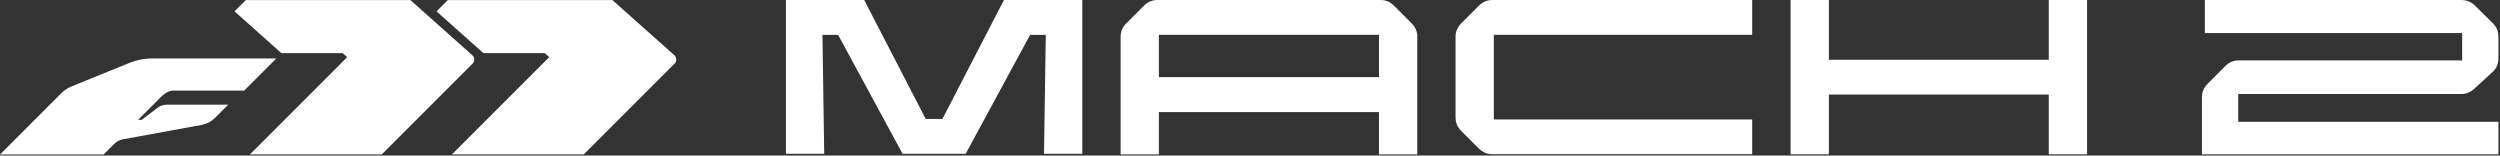 <svg width="852" height="53" viewBox="0 0 852 53" fill="none" xmlns="http://www.w3.org/2000/svg">
<rect x="0" y="0" width="852" height="53" fill="#333333" stroke="none"/>
<path d="M229.89 21.688L198.96 52.618H154.02L187.17 19.468L185.64 18.118H164.76L148.77 3.868L152.61 0.028H208.71L229.8 18.808C230.67 19.558 230.7 20.908 229.89 21.718V21.688Z" fill="white"/>
<path d="M55.531 32.368L47.041 40.858H48.27L53.67 36.748C54.6 36.028 55.74 35.668 56.91 35.668H77.79L73.29 40.168C72.061 41.398 70.471 42.238 68.731 42.568L41.821 47.488C40.77 47.668 39.781 48.208 39.001 48.958L35.31 52.648H0L20.851 31.798C21.84 30.808 23.041 29.998 24.36 29.458L44.221 21.388C46.62 20.428 49.17 19.918 51.751 19.918H94.171L83.221 30.868H59.31C57.901 30.868 56.55 31.438 55.56 32.428L55.531 32.368Z" fill="white"/>
<path d="M161.04 21.688L130.11 52.618H85.171L118.32 19.468L116.79 18.118H95.91L79.921 3.868L83.76 0.028H139.86L160.951 18.808C161.82 19.558 161.85 20.908 161.04 21.718V21.688Z" fill="white"/>
<path d="M750.419 33.239C750.419 31.349 751.019 29.879 752.399 28.499L758.339 22.559C759.719 21.179 761.219 20.579 763.079 20.579H839.099V11.279H751.409V-0.001H838.799C840.569 -0.001 842.159 0.599 843.539 1.979L849.569 7.919C850.949 9.299 851.459 10.889 851.459 12.659V19.679C851.459 21.659 850.979 23.129 849.479 24.509L843.449 30.059C841.859 31.529 840.479 32.039 838.709 32.039H762.779V41.519H851.459V52.589H750.419V33.209V33.239Z" fill="white"/>
<path d="M267.811 -0.001H294.511L315.481 40.529H321.181L342.151 -0.001H368.851V52.409H355.801L356.401 11.879H351.061L329.101 52.409H307.591L285.631 11.879H280.291L280.891 52.409H267.841V-0.001H267.811Z" fill="white"/>
<path d="M483.001 12.659V52.619H469.951V38.189H394.951V52.619H381.901V12.659C381.901 10.769 382.501 9.299 383.881 7.919L389.821 1.979C391.201 0.599 392.701 -0.001 394.561 -0.001H470.371C472.261 -0.001 473.731 0.599 475.111 1.979L481.051 7.919C482.431 9.299 483.031 10.799 483.031 12.659H483.001ZM469.951 26.309V11.849H394.951V26.279H469.951V26.309Z" fill="white"/>
<path d="M503.969 50.609L498.029 44.669C496.649 43.289 496.049 41.789 496.049 39.929V12.659C496.049 10.769 496.649 9.299 498.029 7.919L503.969 1.979C505.349 0.599 506.849 -0.001 508.709 -0.001H597.149V11.849H509.099V40.709H597.149V52.559H508.709C506.819 52.559 505.349 51.959 503.969 50.579V50.609Z" fill="white"/>
<path d="M711.271 -0.001V52.589H698.221V32.219H623.281V52.589H610.231V-0.001H623.281V20.369H698.221V-0.001H711.271Z" fill="white"/>
</svg>
